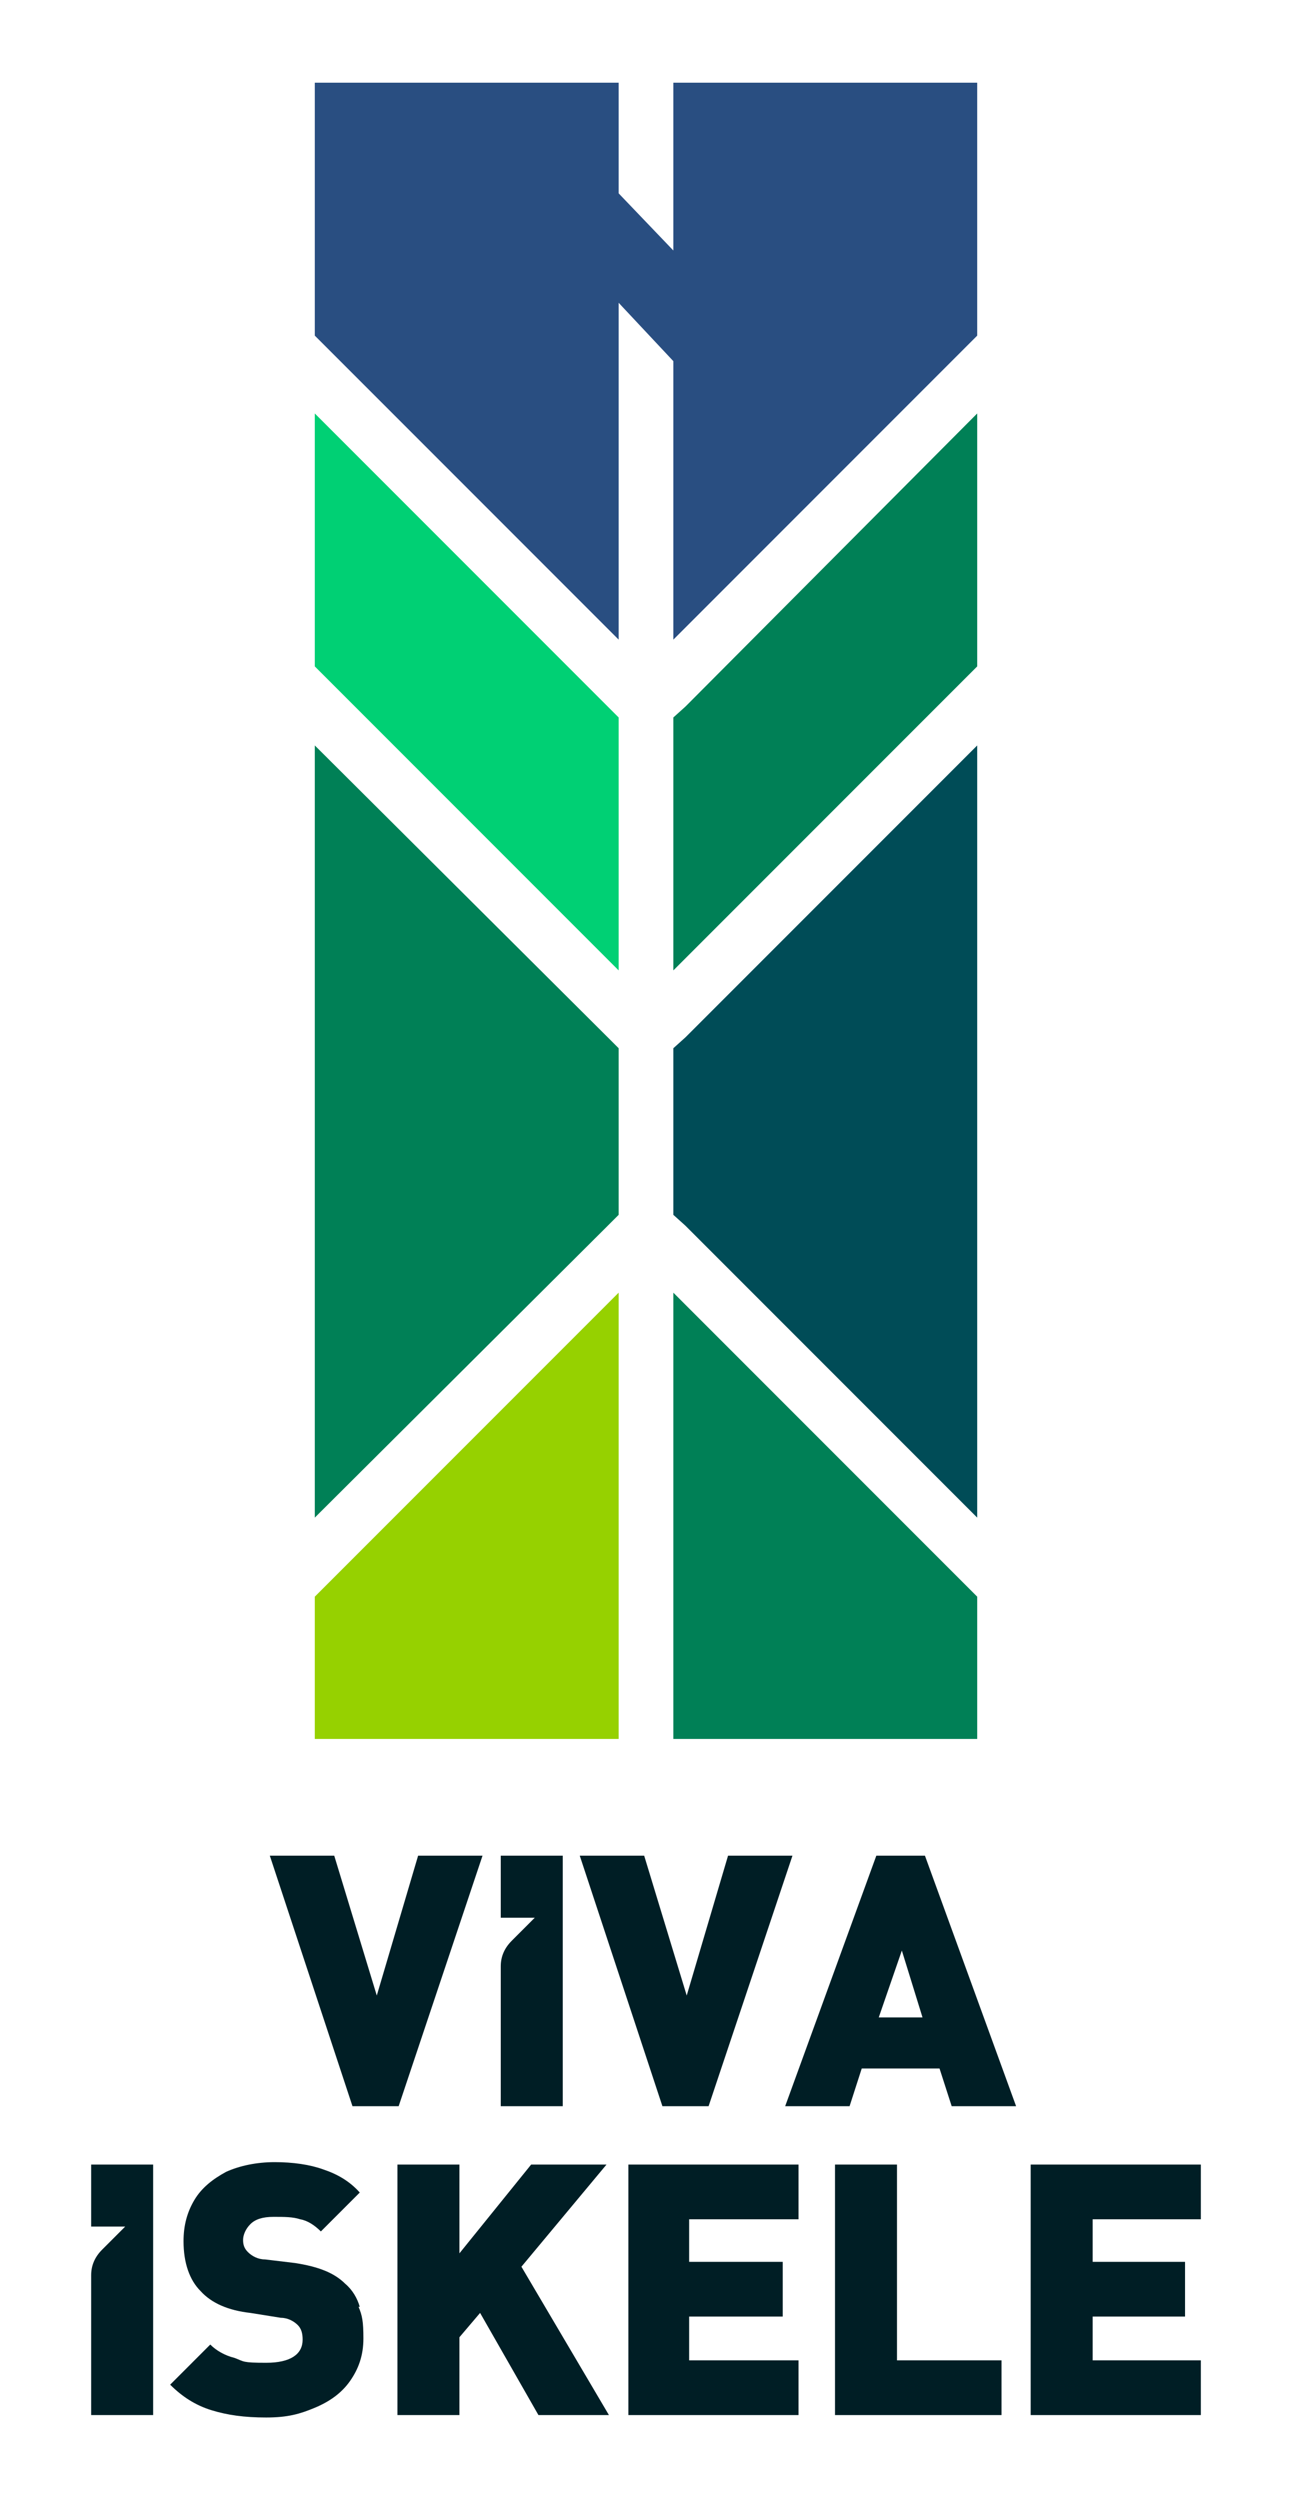 <?xml version="1.0" encoding="UTF-8"?>
<svg id="katman_1" data-name="katman 1" xmlns="http://www.w3.org/2000/svg" version="1.1" viewBox="0 0 106.3 205.6">
  <defs>
    <style>
      .cls-1 {
        fill: #008056;
      }

      .cls-1, .cls-2, .cls-3, .cls-4, .cls-5, .cls-6 {
        stroke-width: 0px;
      }

      .cls-2 {
        fill: #004c57;
      }

      .cls-3 {
        fill: #00d074;
      }

      .cls-4 {
        fill: #294e81;
      }

      .cls-5 {
        fill: #96d100;
      }

      .cls-6 {
        fill: #001e25;
      }
    </style>
  </defs>
  <polygon class="cls-6" points="34.4 152.6 31 164.1 27.5 152.6 22.2 152.6 29 173.2 32.8 173.2 39.7 152.6 34.4 152.6"/>
  <polygon class="cls-6" points="59.9 152.6 56.5 164.1 53 152.6 47.7 152.6 54.5 173.2 58.3 173.2 65.2 152.6 59.9 152.6"/>
  <path class="cls-6" d="M76,152.6h-3.9l-7.5,20.6h5.3l1-3.1h6.4l1,3.1h5.3l-7.5-20.6ZM72.3,165.9l1.9-5.5,1.7,5.5h-3.6Z"/>
  <path class="cls-6" d="M7.5,178v5.1h2.8l-1.9,1.9c-.6.6-.9,1.3-.9,2.1v11.5h5.1v-20.6h-5.1Z"/>
  <path class="cls-6" d="M41.2,152.6v5.1h2.8l-1.9,1.9c-.6.6-.9,1.3-.9,2.1v11.5h5.1v-20.6h-5.1Z"/>
  <path class="cls-6" d="M29.6,189.7c-.2-.7-.6-1.4-1.2-1.9-.9-.9-2.2-1.4-4.1-1.7l-2.5-.3c-.6,0-1.1-.3-1.4-.6-.3-.3-.4-.6-.4-1s.2-.9.6-1.3c.4-.4,1-.6,1.9-.6s1.6,0,2.2.2c.6.1,1.2.5,1.7,1l3.2-3.2c-.8-.9-1.8-1.5-3-1.9-1.1-.4-2.5-.6-4-.6s-2.9.3-4,.8c-1.1.6-2,1.3-2.6,2.3-.6,1-.9,2.1-.9,3.4,0,1.8.5,3.2,1.4,4.1.9,1,2.3,1.6,4.1,1.8l2.5.4c.6,0,1.1.3,1.4.6.3.3.4.7.4,1.2,0,1.2-1,1.9-3,1.9s-1.8-.1-2.6-.4c-.8-.2-1.5-.6-2-1.1l-3.3,3.3c1,1,2.1,1.7,3.4,2.1,1.3.4,2.7.6,4.5.6s2.8-.3,4-.8,2.2-1.2,2.9-2.2c.7-1,1.1-2.1,1.1-3.5s-.1-1.9-.4-2.6"/>
  <polygon class="cls-6" points="42.9 186.4 49.9 178 43.7 178 37.8 185.3 37.8 178 32.7 178 32.7 198.6 37.8 198.6 37.8 192.2 39.5 190.2 44.3 198.6 50.1 198.6 42.9 186.4"/>
  <polygon class="cls-6" points="65.7 182.5 65.7 178 51.7 178 51.7 198.6 65.7 198.6 65.7 194.1 56.7 194.1 56.7 190.5 64.4 190.5 64.4 186 56.7 186 56.7 182.5 65.7 182.5"/>
  <polygon class="cls-6" points="73.8 194.1 73.8 178 68.7 178 68.7 198.6 82.4 198.6 82.4 194.1 73.8 194.1"/>
  <polygon class="cls-6" points="98.8 182.5 98.8 178 84.8 178 84.8 198.6 98.8 198.6 98.8 194.1 89.9 194.1 89.9 190.5 97.5 190.5 97.5 186 89.9 186 89.9 182.5 98.8 182.5"/>
  <polygon class="cls-2" points="56.4 100.8 56.4 100.8 55.4 99.9 55.4 86.2 56.4 85.3 80.4 61.3 80.4 124.8 56.4 100.8"/>
  <polygon class="cls-1" points="80.4 34 80.4 54.8 55.4 79.8 55.4 59 56.4 58.1 80.4 34"/>
  <polygon class="cls-3" points="50 58.1 50.9 59 50.9 79.8 25.9 54.8 25.9 34 50 58.1"/>
  <polygon class="cls-1" points="25.9 124.8 25.9 61.3 50 85.3 50.9 86.2 50.9 99.9 50 100.8 25.9 124.8"/>
  <polygon class="cls-4" points="55.4 52.6 55.4 29.7 50.9 24.9 50.9 52.6 25.9 27.6 25.9 6.8 50.9 6.8 50.9 15.9 55.4 20.6 55.4 6.8 80.4 6.8 80.4 27.6 55.4 52.6"/>
  <polygon class="cls-5" points="50.9 106.3 50.9 143 25.9 143 25.9 131.3 50.9 106.3"/>
  <polygon class="cls-1" points="80.4 131.3 80.4 143 55.4 143 55.4 106.3 80.4 131.3"/>
</svg>
